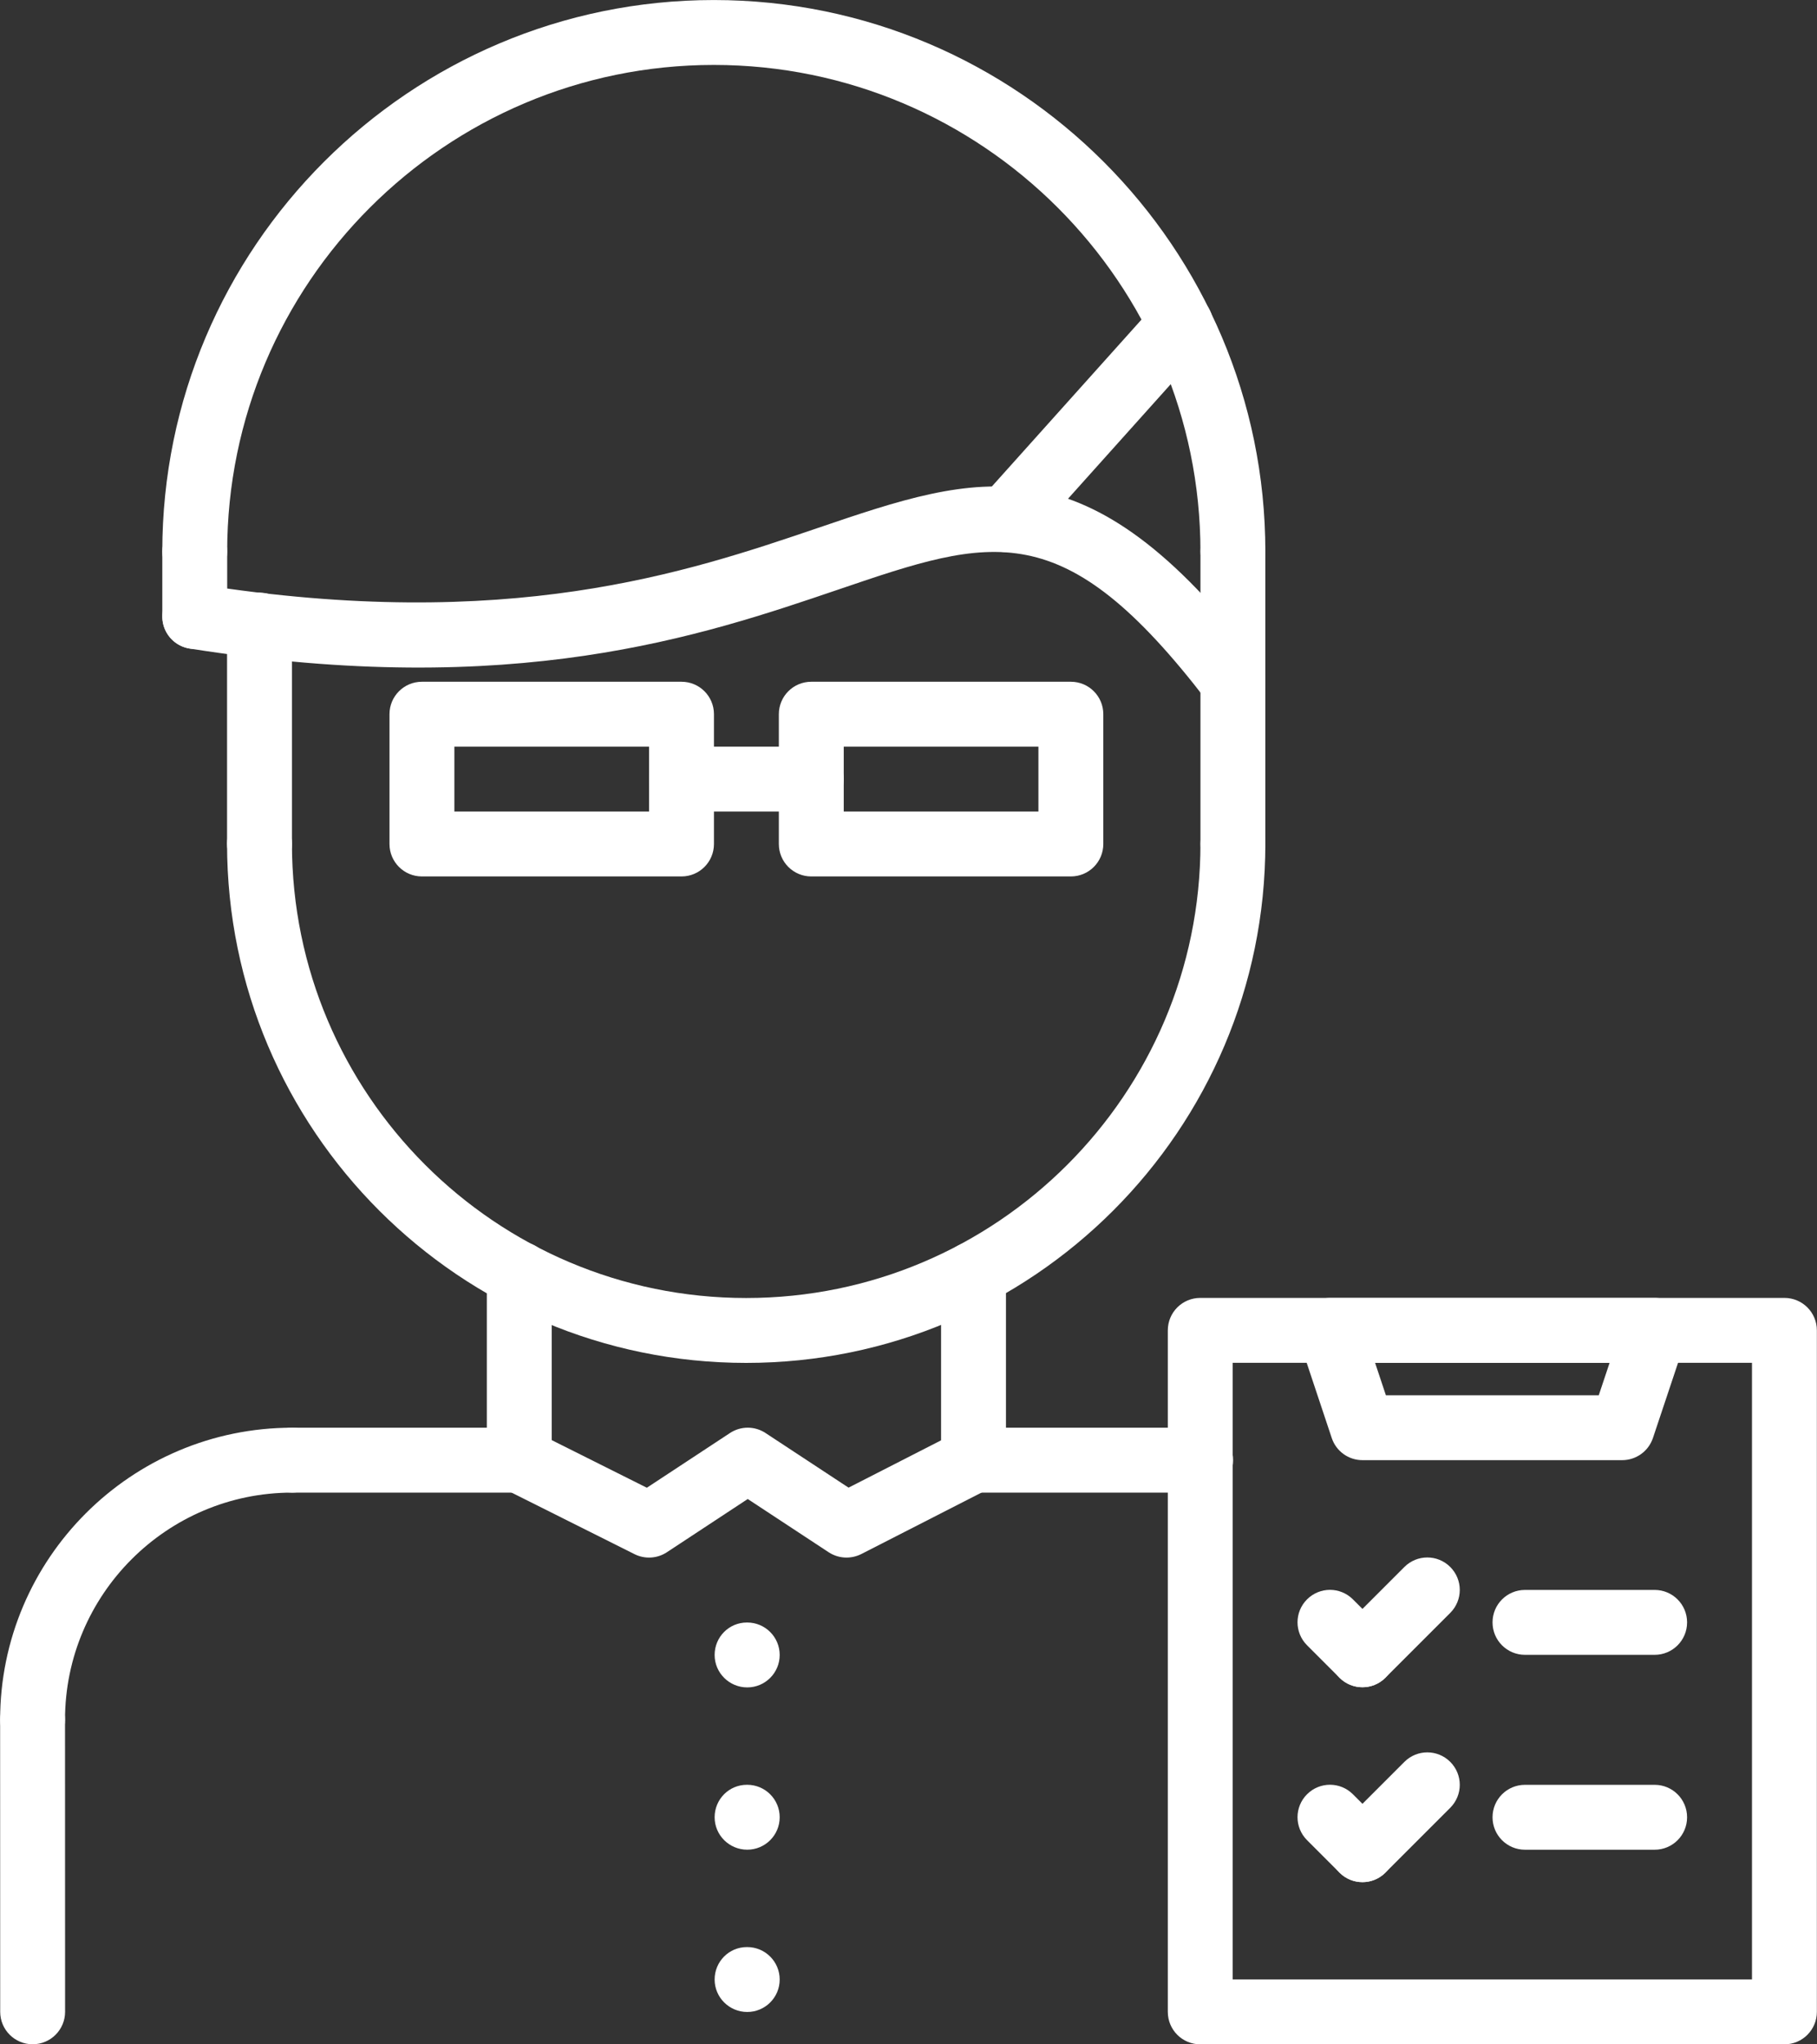<?xml version="1.0" encoding="UTF-8" standalone="no"?><svg xmlns="http://www.w3.org/2000/svg" xmlns:xlink="http://www.w3.org/1999/xlink" fill="#ffffff" height="63" preserveAspectRatio="xMidYMid meet" version="1" viewBox="4.0 0.5 56.0 63.0" width="56" zoomAndPan="magnify"><rect x="4.0" y="0.5" width="56.0" height="63.0" fill="#333333" stroke="none"/><g><g id="change1_14"><path d="M5.004,54.499c-0.553,0-1-0.447-1-1c0-4.964,4.038-9.002,9.002-9.002c0.553,0,1,0.447,1,1s-0.447,1-1,1 c-3.861,0-7.002,3.141-7.002,7.002C6.004,54.052,5.557,54.499,5.004,54.499z" fill="inherit"/></g><g id="change1_7"><path d="M20.004,46.497h-6.998c-0.553,0-1-0.447-1-1s0.447-1,1-1h6.998c0.553,0,1,0.447,1,1S20.557,46.497,20.004,46.497z" fill="inherit"/></g><g id="change1_19"><path d="M41.004,46.497h-7c-0.553,0-1-0.447-1-1s0.447-1,1-1h7c0.553,0,1,0.447,1,1S41.557,46.497,41.004,46.497z" fill="inherit"/></g><g id="change1_20"><path d="M5.006,63.497c-0.552,0-1-0.447-1-1l-0.002-8.998c0-0.552,0.447-1,1-1c0.552,0,1,0.447,1,1l0.002,8.998 C6.006,63.049,5.559,63.497,5.006,63.497z" fill="inherit"/></g><g id="change1_23"><path d="M20.004,46.497c-0.553,0-1-0.447-1-1v-5.736c0-0.553,0.447-1,1-1s1,0.447,1,1v5.736 C21.004,46.05,20.557,46.497,20.004,46.497z" fill="inherit"/></g><g id="change1_6"><path d="M34.004,46.497c-0.553,0-1-0.447-1-1v-5.732c0-0.553,0.447-1,1-1s1,0.447,1,1v5.732 C35.004,46.05,34.557,46.497,34.004,46.497z" fill="inherit"/></g><g id="change1_28"><path d="M30.088,48.499c-0.192,0-0.384-0.056-0.55-0.165l-2.493-1.64l-2.491,1.64c-0.298,0.197-0.68,0.219-0.997,0.06l-4-2.002 c-0.494-0.247-0.694-0.849-0.447-1.342c0.248-0.494,0.849-0.692,1.342-0.447l3.484,1.744l2.56-1.685 c0.334-0.221,0.766-0.221,1.1,0l2.557,1.682l3.397-1.737c0.492-0.25,1.096-0.056,1.346,0.436c0.251,0.491,0.057,1.094-0.436,1.346 l-3.916,2.002C30.399,48.463,30.243,48.499,30.088,48.499z" fill="inherit"/></g><g><g id="change1_26"><path d="M58.996,63.499H40.992c-0.553,0-1-0.447-1-1V41.497c0-0.553,0.447-1,1-1h18.004c0.553,0,1,0.447,1,1v21.002 C59.996,63.052,59.549,63.499,58.996,63.499z M41.992,61.499h16.004V42.497H41.992V61.499z" fill="inherit"/></g><g id="change1_24"><path d="M53.994,45.497h-8.002c-0.431,0-0.813-0.275-0.948-0.684l-1-3c-0.103-0.305-0.051-0.641,0.137-0.901 c0.188-0.261,0.49-0.415,0.812-0.415h10.004c0.321,0,0.623,0.154,0.812,0.416c0.188,0.261,0.239,0.596,0.137,0.9l-1.002,3 C54.807,45.222,54.425,45.497,53.994,45.497z M46.713,43.497h6.561l0.334-1H46.38L46.713,43.497z" fill="inherit"/></g><g><g id="change1_16"><path d="M45.991,52.495c-0.256,0-0.512-0.098-0.707-0.293l-1.001-1.001c-0.391-0.391-0.391-1.023,0-1.414s1.023-0.391,1.414,0 l1.001,1.001c0.391,0.391,0.391,1.023,0,1.414C46.503,52.397,46.247,52.495,45.991,52.495z" fill="inherit"/></g><g id="change1_3"><path d="M45.991,52.495c-0.256,0-0.512-0.098-0.707-0.293c-0.391-0.391-0.391-1.023,0-1.414l1.999-1.999 c0.391-0.391,1.023-0.391,1.414,0s0.391,1.023,0,1.414l-1.999,1.999C46.503,52.397,46.247,52.495,45.991,52.495z" fill="inherit"/></g><g id="change1_8"><path d="M54.996,51.496H51c-0.553,0-1-0.447-1-1s0.447-1,1-1h3.996c0.553,0,1,0.447,1,1S55.549,51.496,54.996,51.496z" fill="inherit"/></g><g id="change1_4"><path d="M45.991,58.501c-0.256,0-0.512-0.098-0.707-0.293l-1.001-1.001c-0.391-0.391-0.391-1.023,0-1.414s1.023-0.391,1.414,0 l1.001,1.001c0.391,0.391,0.391,1.023,0,1.414C46.503,58.403,46.247,58.501,45.991,58.501z" fill="inherit"/></g><g id="change1_2"><path d="M45.991,58.501c-0.256,0-0.512-0.098-0.707-0.293c-0.391-0.391-0.391-1.023,0-1.414l1.999-1.999 c0.391-0.391,1.023-0.391,1.414,0s0.391,1.023,0,1.414l-1.999,1.999C46.503,58.403,46.247,58.501,45.991,58.501z" fill="inherit"/></g><g id="change1_5"><path d="M54.996,57.502H51c-0.553,0-1-0.447-1-1s0.447-1,1-1h3.996c0.553,0,1,0.447,1,1S55.549,57.502,54.996,57.502z" fill="inherit"/></g></g></g><g><g id="change1_12"><path d="M26.998,42.5c-8.822,0-16-7.178-16-16c0-0.553,0.447-1,1-1s1,0.447,1,1c0,7.72,6.28,14,14,14s14-6.28,14-14 c0-0.553,0.447-1,1-1s1,0.447,1,1C42.998,35.322,35.82,42.5,26.998,42.5z" fill="inherit"/></g><g id="change1_25"><path d="M11.998,27.5c-0.553,0-1-0.447-1-1v-6.737c0-0.553,0.447-1,1-1s1,0.447,1,1V26.5C12.998,27.053,12.551,27.5,11.998,27.5z" fill="inherit"/></g><g id="change1_15"><path d="M41.998,27.5c-0.553,0-1-0.447-1-1v-9.001c0-0.553,0.447-1,1-1s1,0.447,1,1V26.5C42.998,27.053,42.551,27.5,41.998,27.5z" fill="inherit"/></g><g id="change1_9"><path d="M41.998,18.499c-0.553,0-1-0.447-1-1c0-8.27-6.729-14.998-14.998-14.998S11.002,9.229,11.002,17.499c0,0.553-0.447,1-1,1 s-1-0.447-1-1C9.002,8.126,16.627,0.501,26,0.501s16.998,7.625,16.998,16.998C42.998,18.052,42.551,18.499,41.998,18.499z" fill="inherit"/></g><g id="change1_10"><path d="M41.999,22.499c-0.301,0-0.598-0.135-0.795-0.392c-4.439-5.796-6.609-5.059-11.364-3.44 c-4.218,1.434-9.99,3.402-19.994,1.819c-0.545-0.086-0.918-0.598-0.831-1.144c0.086-0.545,0.604-0.922,1.144-0.831 c9.51,1.498,15.017-0.372,19.038-1.738c4.99-1.698,8.285-2.816,13.596,4.117c0.336,0.438,0.253,1.066-0.186,1.402 C42.425,22.432,42.211,22.499,41.999,22.499z" fill="inherit"/></g><g id="change1_22"><path d="M10.002,20.499c-0.553,0-1-0.447-1-1v-2c0-0.553,0.447-1,1-1s1,0.447,1,1v2C11.002,20.052,10.555,20.499,10.002,20.499z" fill="inherit"/></g><g id="change1_18"><path d="M34.998,17.511c-0.238,0-0.477-0.084-0.668-0.256c-0.411-0.368-0.445-1.001-0.076-1.412l5.391-6.012 c0.37-0.411,1.001-0.444,1.412-0.076s0.445,1.001,0.076,1.412l-5.391,6.012C35.545,17.398,35.271,17.511,34.998,17.511z" fill="inherit"/></g></g><g><g id="change1_27"><path d="M27.03,52.5c-0.553,0-1.005-0.447-1.005-1s0.442-1,0.994-1h0.011c0.552,0,1,0.447,1,1S27.582,52.5,27.03,52.5z" fill="inherit"/></g><g id="change1_21"><path d="M27.03,57.501c-0.553,0-1.005-0.447-1.005-1s0.442-1,0.994-1h0.011c0.552,0,1,0.447,1,1S27.582,57.501,27.03,57.501z" fill="inherit"/></g><g id="change1_13"><path d="M27.03,62.502c-0.553,0-1.005-0.447-1.005-1s0.442-1,0.994-1h0.011c0.552,0,1,0.447,1,1S27.582,62.502,27.03,62.502z" fill="inherit"/></g></g><g><g id="change1_11"><path d="M25.004,27.509h-8c-0.553,0-1-0.447-1-1v-4c0-0.553,0.447-1,1-1h8c0.553,0,1,0.447,1,1v4 C26.004,27.062,25.557,27.509,25.004,27.509z M18.004,25.509h6v-2h-6V25.509z" fill="inherit"/></g><g id="change1_17"><path d="M37.004,27.509h-8c-0.553,0-1-0.447-1-1v-4c0-0.553,0.447-1,1-1h8c0.553,0,1,0.447,1,1v4 C38.004,27.062,37.557,27.509,37.004,27.509z M30.004,25.509h6v-2h-6V25.509z" fill="inherit"/></g><g id="change1_1"><path d="M29.004,25.509h-4c-0.553,0-1-0.447-1-1s0.447-1,1-1h4c0.553,0,1,0.447,1,1S29.557,25.509,29.004,25.509z" fill="inherit"/></g></g></g></svg>